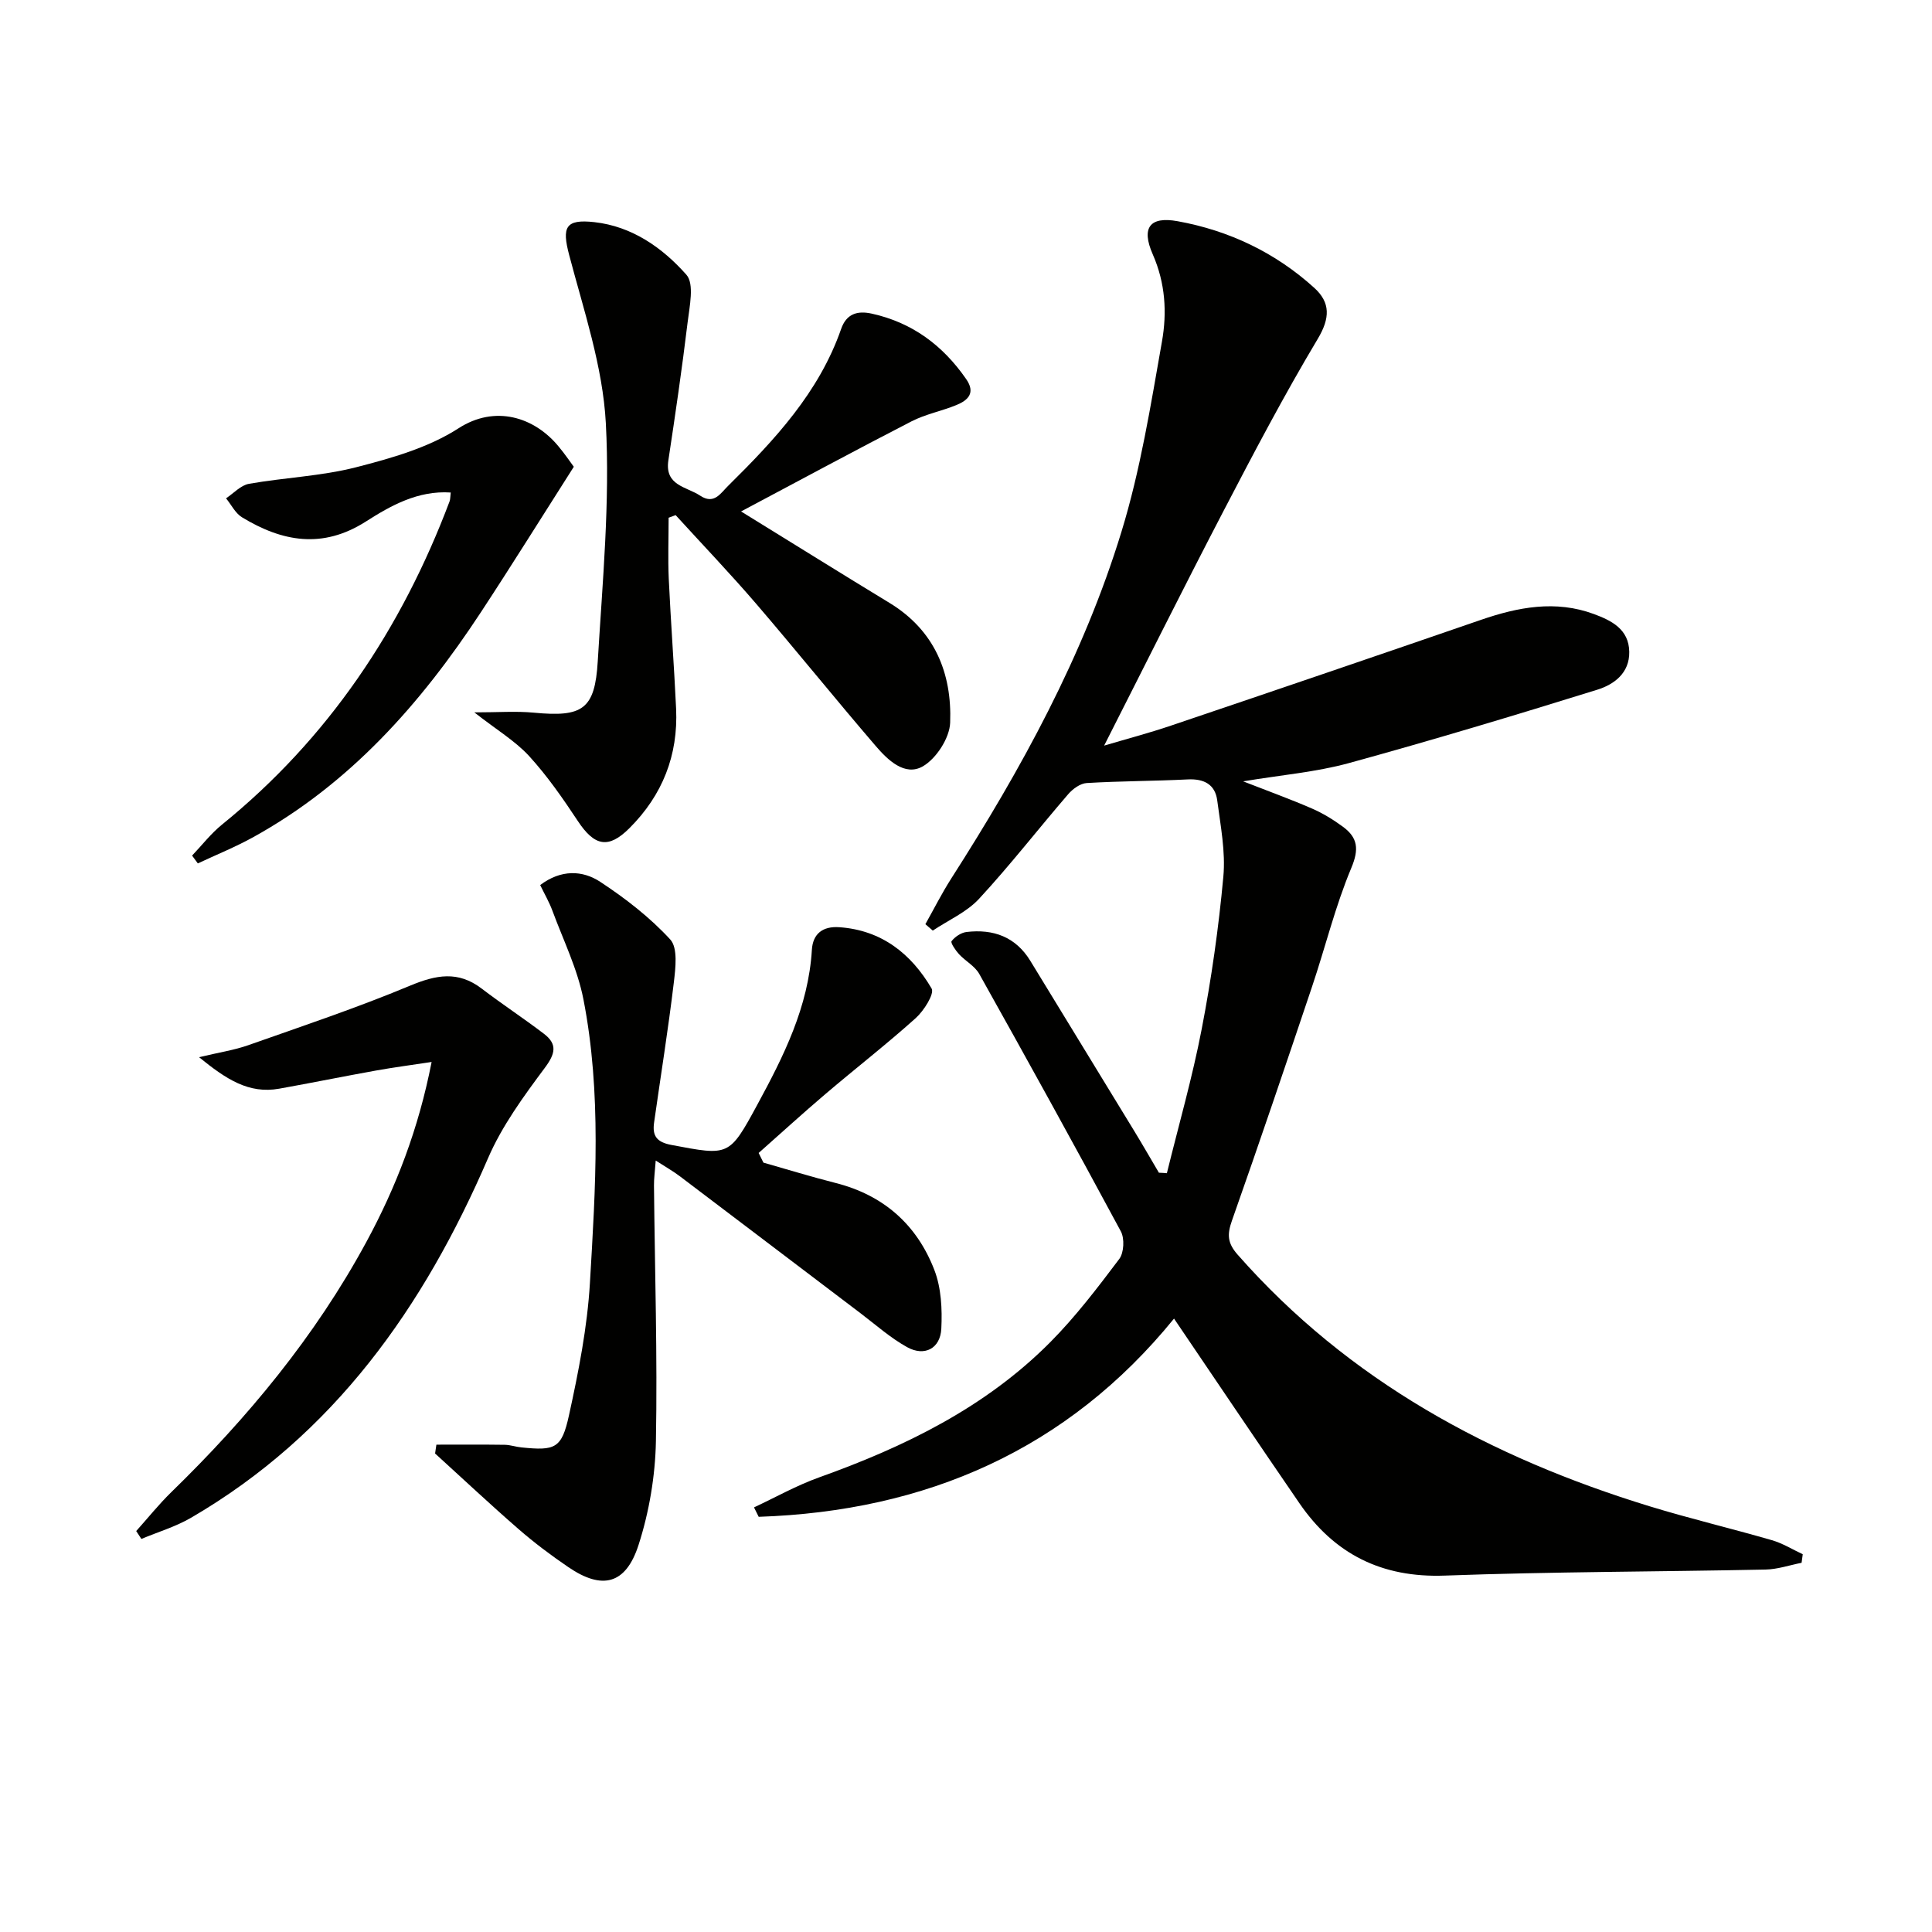<svg enable-background="new 0 0 400 400" viewBox="0 0 400 400" xmlns="http://www.w3.org/2000/svg"><path d="m241.59 242.9c2.44-9.94 5.28-19.81 7.21-29.85 2.01-10.42 3.51-20.97 4.48-31.54.48-5.18-.58-10.53-1.26-15.76-.43-3.35-2.74-4.55-6.12-4.38-6.96.35-13.95.33-20.91.75-1.34.08-2.9 1.22-3.84 2.32-6.19 7.18-12.01 14.69-18.44 21.64-2.57 2.78-6.36 4.43-9.59 6.59-.51-.44-1.02-.89-1.53-1.33 1.77-3.15 3.4-6.39 5.34-9.43 14.48-22.61 27.38-46.09 35.26-71.83 3.92-12.78 6.05-26.15 8.38-39.36 1.06-5.98.72-12.09-1.9-18.05-2.44-5.54-.61-7.92 5.15-6.87 10.65 1.93 20.25 6.5 28.3 13.81 3.35 3.04 3.27 6.27.7 10.56-6.98 11.68-13.32 23.75-19.61 35.83-8.28 15.9-16.27 31.95-24.61 48.37 4.58-1.36 9.3-2.6 13.9-4.16 21.39-7.23 42.76-14.51 64.1-21.87 7.72-2.66 15.48-4.14 23.4-1.21 3.61 1.34 7.25 3.11 7.32 7.83.07 4.44-3.21 6.78-6.63 7.84-17.08 5.31-34.21 10.47-51.45 15.2-6.8 1.86-13.95 2.45-21.86 3.77 5.24 2.05 9.8 3.69 14.23 5.62 2.27.98 4.43 2.31 6.43 3.78 3.06 2.25 3.38 4.62 1.73 8.54-3.32 7.92-5.36 16.36-8.11 24.53-5.44 16.19-10.92 32.37-16.6 48.48-1 2.84-.96 4.6 1.15 7.01 23.06 26.21 52.43 42.03 85.29 52.12 8.38 2.57 16.93 4.59 25.35 7.03 2.23.64 4.27 1.92 6.39 2.91-.08.59-.16 1.18-.24 1.77-2.49.49-4.97 1.35-7.47 1.4-22.13.46-44.28.44-66.4 1.25-13.07.48-22.87-4.46-30.1-14.98-8.64-12.58-17.16-25.25-25.96-38.23-22.08 27.16-51.37 39.88-85.99 41.04-.32-.65-.65-1.3-.97-1.95 4.49-2.1 8.85-4.56 13.5-6.22 17.72-6.34 34.41-14.47 47.83-27.98 5.24-5.28 9.8-11.27 14.29-17.23.98-1.3 1.12-4.25.33-5.72-9.6-17.85-19.41-35.6-29.31-53.29-.91-1.64-2.87-2.66-4.2-4.1-.72-.78-1.79-2.37-1.54-2.69.7-.91 1.96-1.76 3.09-1.9 5.55-.66 10.18.99 13.23 5.99 7.19 11.77 14.39 23.54 21.57 35.32 1.72 2.82 3.36 5.69 5.04 8.53.56.01 1.11.06 1.65.1z" fill="#010100"/><path d="m90.35 299.1c4.72 0 9.44-.04 14.16.03 1.15.02 2.29.43 3.44.54 6.99.71 8.34.26 9.85-6.64 1.98-9.04 3.8-18.24 4.34-27.46 1.15-19.58 2.45-39.29-1.36-58.73-1.23-6.26-4.16-12.2-6.4-18.26-.67-1.82-1.66-3.52-2.54-5.34 4.31-3.25 8.75-3.09 12.44-.66 5.22 3.43 10.29 7.36 14.49 11.93 1.6 1.75 1.09 5.92.74 8.89-1.16 9.7-2.72 19.35-4.09 29.02-.38 2.7.48 4.05 3.6 4.63 11.89 2.24 11.93 2.44 17.74-8.27 5.48-10.09 10.62-20.31 11.33-32.13.2-3.31 2.23-4.93 5.7-4.68 8.78.62 14.88 5.52 19.09 12.69.63 1.08-1.6 4.61-3.29 6.13-6.06 5.44-12.5 10.44-18.7 15.72-4.68 3.98-9.22 8.13-13.82 12.2.33.67.66 1.33.99 2 4.97 1.41 9.92 2.94 14.93 4.21 9.94 2.51 16.85 8.65 20.46 18.02 1.43 3.7 1.64 8.11 1.44 12.14-.2 4.12-3.47 5.83-7.07 3.84-3.45-1.91-6.48-4.61-9.65-7.02-12.47-9.44-24.91-18.92-37.39-28.35-1.4-1.06-2.94-1.93-5.02-3.27-.17 2.32-.38 3.76-.36 5.19.17 17.64.73 35.29.4 52.93-.14 7.19-1.39 14.61-3.59 21.45-2.65 8.23-7.55 9.38-14.55 4.6-3.57-2.43-7.05-5.04-10.3-7.87-5.87-5.1-11.53-10.42-17.28-15.65.1-.6.18-1.22.27-1.83z" fill="#010100"/><path d="m98.2 147.49c4.9 0 8.64-.29 12.32.06 10.09.96 12.65-.64 13.24-10.66.98-16.42 2.55-32.94 1.67-49.3-.63-11.72-4.57-23.32-7.6-34.83-1.5-5.71-.8-7.44 5.21-6.77 7.84.87 14.12 5.31 19.07 10.89 1.68 1.9.65 6.56.25 9.89-1.15 9.53-2.54 19.03-3.98 28.53-.8 5.27 3.75 5.44 6.58 7.32 2.88 1.91 4.2-.47 5.78-2.02 9.63-9.51 18.83-19.35 23.41-32.5 1.08-3.11 3.33-3.83 6.32-3.17 8.39 1.84 14.74 6.58 19.57 13.56 1.97 2.84.41 4.37-2 5.36-3.06 1.26-6.41 1.89-9.33 3.39-11.47 5.9-22.81 12.03-35.28 18.65 11.23 6.92 20.93 12.98 30.71 18.92 9.36 5.69 12.97 14.54 12.58 24.82-.12 3.18-2.88 7.44-5.67 9.04-3.71 2.12-7.26-1.32-9.75-4.23-8.35-9.72-16.39-19.7-24.73-29.42-5.39-6.27-11.11-12.25-16.69-18.37-.48.18-.97.36-1.45.54 0 4.22-.16 8.45.03 12.66.42 8.96 1.1 17.91 1.52 26.87.45 9.65-2.83 17.93-9.67 24.75-4.34 4.33-7.22 3.74-10.68-1.49-3.1-4.69-6.35-9.37-10.13-13.5-2.87-3.1-6.66-5.36-11.3-8.99z" fill="#010100"/><path d="m28.2 316.99c2.41-2.69 4.67-5.52 7.24-8.03 15.84-15.41 29.81-32.27 40.38-51.77 6.21-11.45 10.84-23.49 13.54-37.32-4.22.64-7.87 1.12-11.49 1.77-6.69 1.2-13.36 2.56-20.06 3.76-6.32 1.13-11-1.97-16.6-6.52 4.2-1 7.27-1.46 10.15-2.47 11.23-3.96 22.55-7.75 33.52-12.33 5.4-2.25 9.96-3.14 14.85.6 4.21 3.22 8.66 6.13 12.88 9.35 2.81 2.14 2.39 4.1.2 7.04-4.4 5.91-8.89 12.04-11.78 18.75-13.31 30.84-31.87 57.19-61.5 74.43-3.19 1.85-6.83 2.93-10.26 4.37-.35-.55-.71-1.09-1.07-1.63z" fill="#010100"/><path d="m118.8 96.64c-6.76 10.6-12.9 20.47-19.28 30.18-12.39 18.86-27.08 35.46-47.15 46.54-3.68 2.03-7.6 3.61-11.41 5.4-.4-.54-.8-1.08-1.19-1.62 2.04-2.14 3.88-4.54 6.16-6.39 22.04-17.86 37.19-40.55 47.14-66.92.17-.45.14-.97.25-1.86-6.8-.45-12.41 2.71-17.59 6.02-8.97 5.71-17.3 4.16-25.61-.88-1.39-.84-2.23-2.6-3.32-3.94 1.57-1.04 3.04-2.7 4.74-3 7.35-1.3 14.92-1.58 22.11-3.41 7.33-1.88 15.02-4.05 21.27-8.08 7.58-4.9 15.71-2.36 20.74 3.77 1.25 1.5 2.37 3.14 3.14 4.19z" fill="#010100"/></svg>